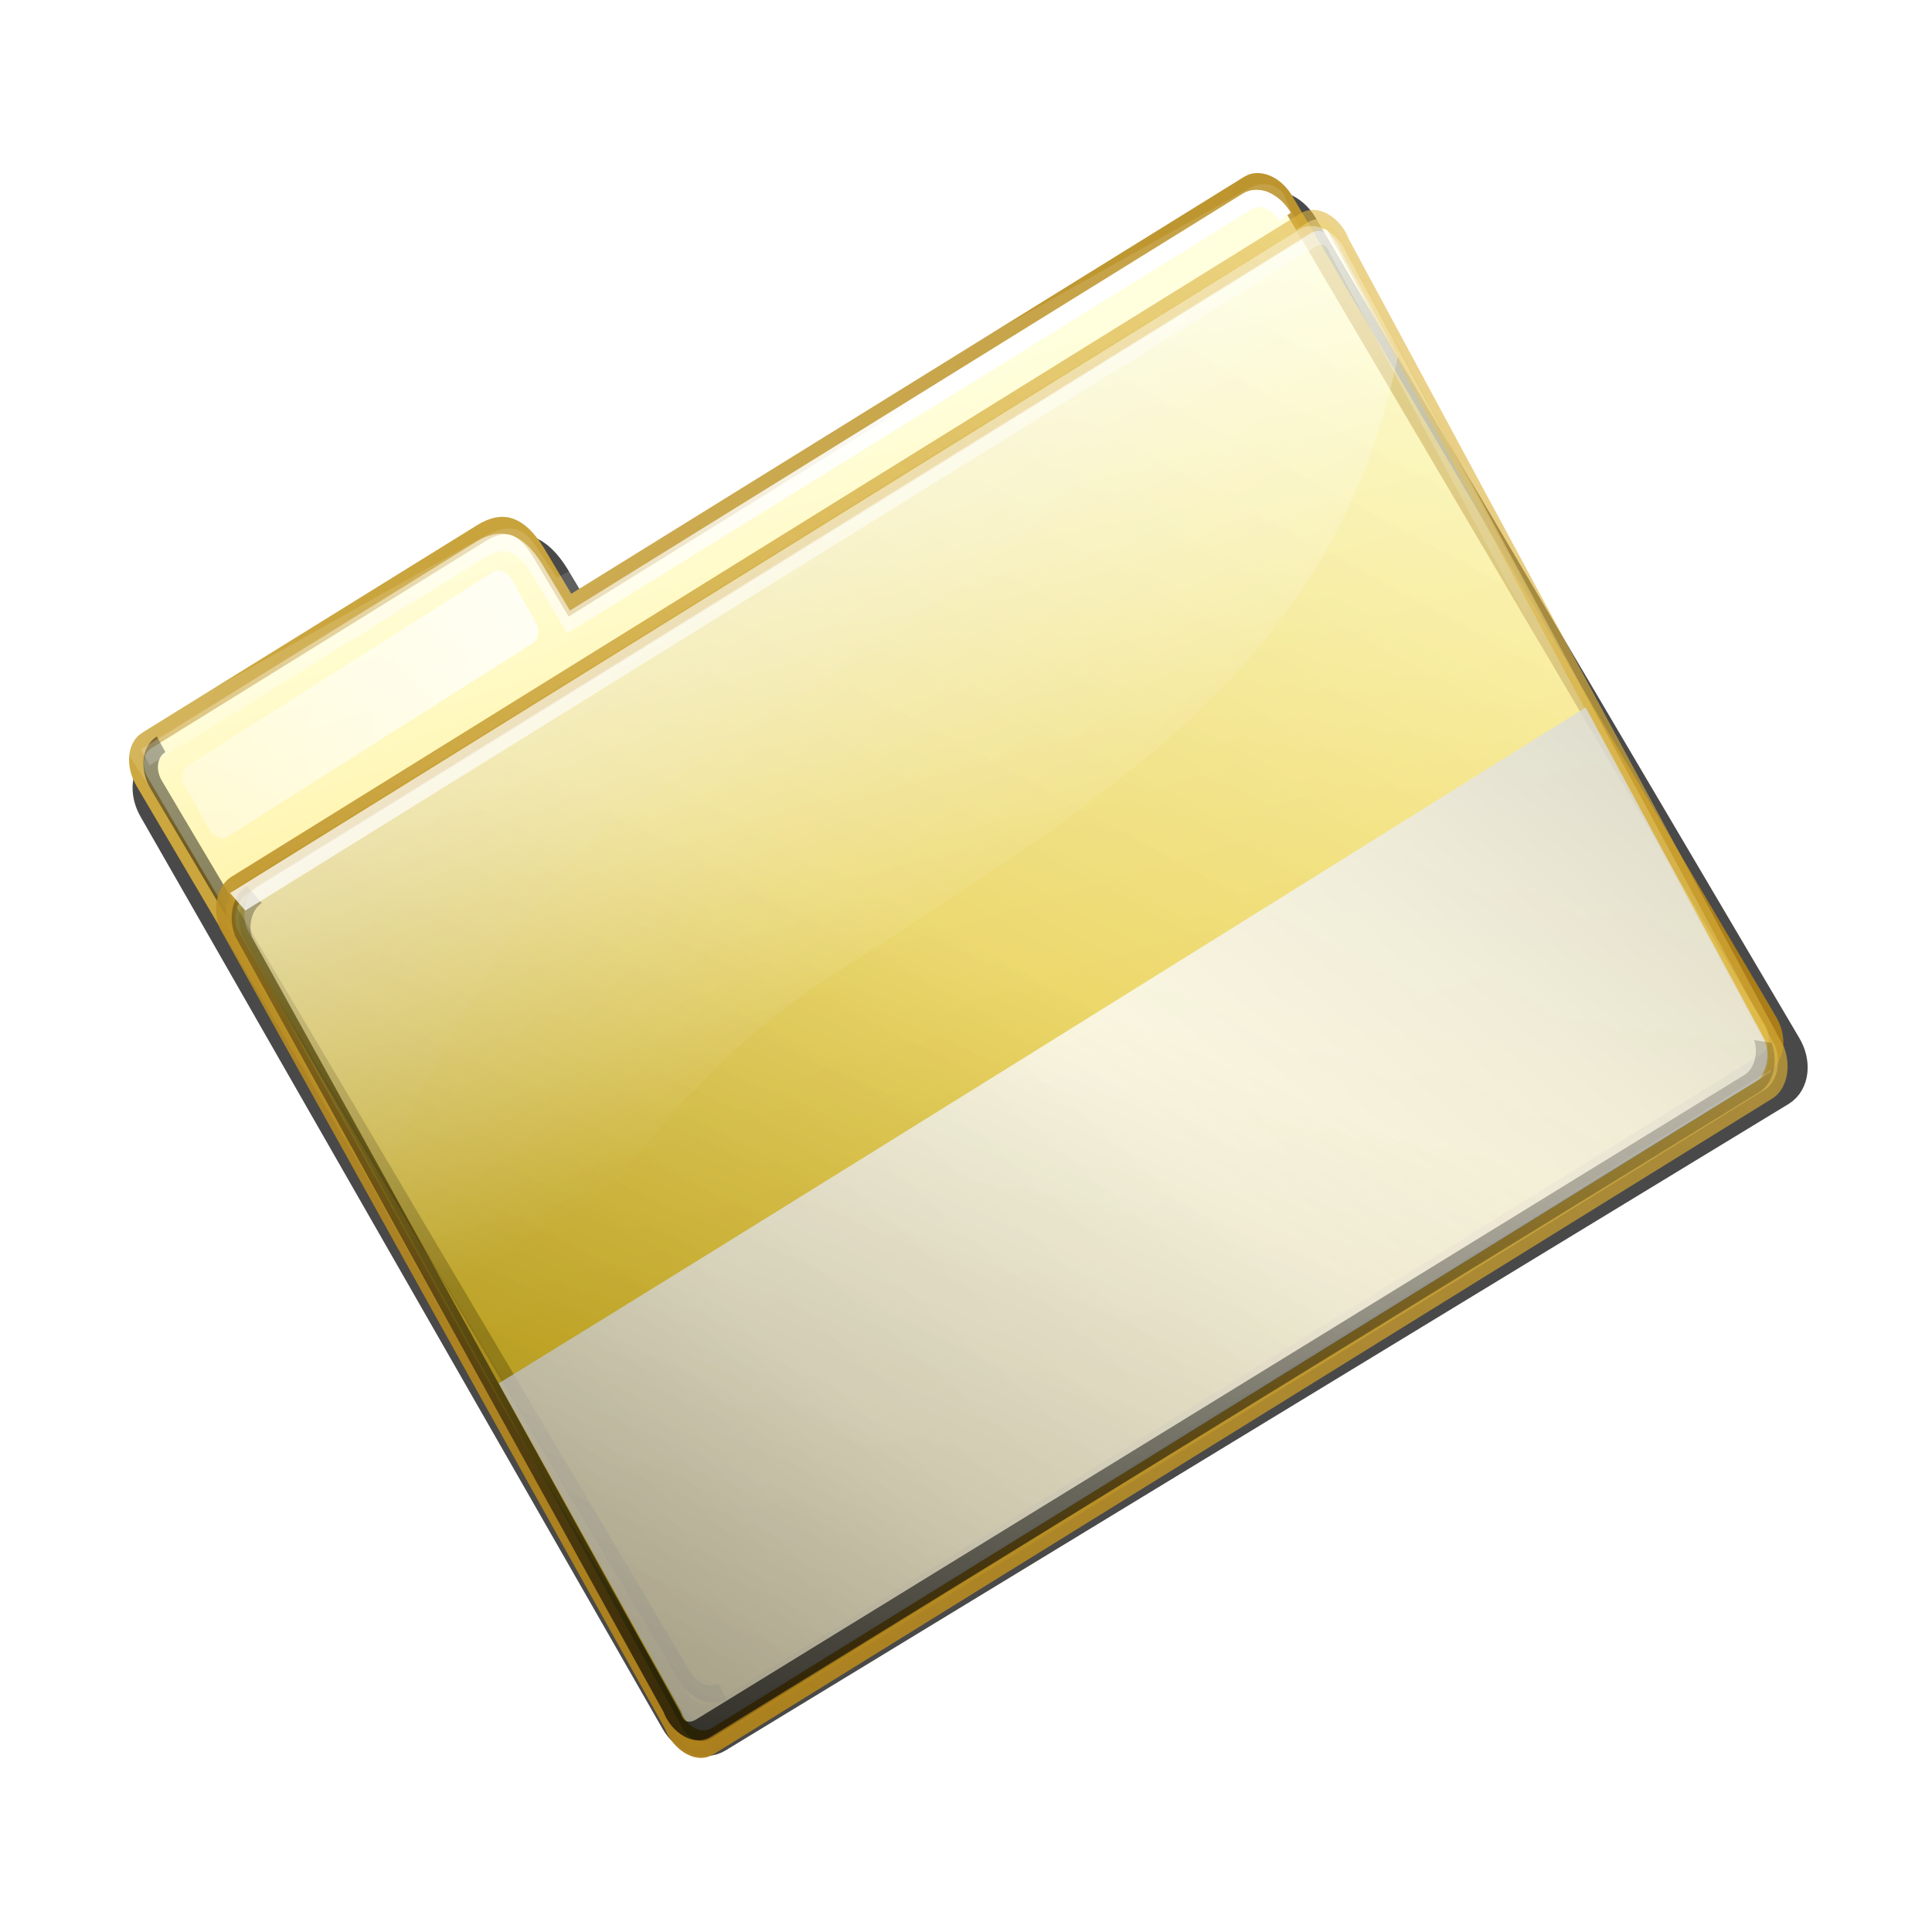 <svg xmlns="http://www.w3.org/2000/svg" viewBox="0 0 128 128" version="1.0"><defs><linearGradient id="h" y2="94.39" gradientUnits="userSpaceOnUse" x2="50.208" gradientTransform="translate(-549.1 -163.2)" y1="38.275" x1="122.18"><stop offset="0" stop-color="#fff"/><stop offset="1" stop-color="#fff" stop-opacity="0"/></linearGradient><linearGradient id="r" y2="140.3" gradientUnits="userSpaceOnUse" x2="114.71" gradientTransform="translate(-549.1 -163.2)" y1="55.915" x1="81.349"><stop offset="0" stop-color="#fff"/><stop offset="1" stop-color="#fff" stop-opacity="0"/></linearGradient><linearGradient id="p" y2="78.338" gradientUnits="userSpaceOnUse" x2="150.18" gradientTransform="translate(-549.1 -163.2)" y1="216.27" x1="75.485"><stop offset="0"/><stop offset="1" stop-opacity="0"/></linearGradient><linearGradient id="n" y2="103.84" gradientUnits="userSpaceOnUse" x2="153.64" gradientTransform="translate(-549.1 -163.2)" y1="69.702" x1="150.07"><stop offset="0" stop-color="#fff"/><stop offset="1" stop-color="#fff" stop-opacity="0"/></linearGradient><linearGradient id="m" y2="102.7" gradientUnits="userSpaceOnUse" x2="127.22" gradientTransform="translate(-549.1 -163.2)" y1="321.59" x1="-75.391"><stop offset="0"/><stop offset="1" stop-opacity="0"/></linearGradient><linearGradient id="c" y2="77.316" gradientUnits="userSpaceOnUse" x2="274.43" gradientTransform="matrix(.306 -.03 .042 .311 -530.13 -128.34)" y1="352.41" x1="218.06"><stop offset="0" stop-color="#fed51b"/><stop offset="1" stop-color="#ffffda"/></linearGradient><linearGradient id="b" y2="167.01" gradientUnits="userSpaceOnUse" x2="115.26" gradientTransform="translate(-549.1 -163.2)" y1="40.434" x1="46.211"><stop offset="0" stop-color="#d0ac44"/><stop offset="1" stop-color="#aa7d19"/></linearGradient><linearGradient id="d" y2="166.59" gradientUnits="userSpaceOnUse" x2="140.07" gradientTransform="matrix(1 0 0 .663 -549.1 -146.13)" y1="-126.4" x1="79.246"><stop offset="0" stop-color="#fff"/><stop offset="1" stop-color="#fff" stop-opacity="0"/></linearGradient><linearGradient id="f" y2="-160.23" gradientUnits="userSpaceOnUse" x2="-89.169" gradientTransform="matrix(1.001 0 0 .977 -428.23 -61.49)" y1="111.33" x1="-52.615"><stop offset="0"/><stop offset="1" stop-opacity="0"/></linearGradient><linearGradient id="l" y2="147.26" gradientUnits="userSpaceOnUse" x2="58.949" gradientTransform="translate(-549.1 -163.2)" y1="97.137" x1="198.59"><stop offset="0" stop-color="#d8d8d8"/><stop offset=".225" stop-color="#f0f0f0"/><stop offset=".468" stop-color="#fff"/><stop offset=".763" stop-color="#f3f3f3"/><stop offset="1" stop-color="#d6d6d6"/></linearGradient><linearGradient id="i" y2="35.083" gradientUnits="userSpaceOnUse" x2="26.839" gradientTransform="translate(-529.08 -219.59)" y1="77.996" x1="78.742"><stop offset="0" stop-color="#fff"/><stop offset="1" stop-color="#fff" stop-opacity="0"/></linearGradient><linearGradient id="k" y2="778.66" gradientUnits="userSpaceOnUse" x2="255.14" gradientTransform="matrix(.315 .033 -.032 .285 -530.57 -223.1)" y1="393.51" x1="664.32"><stop offset="0" stop-color="#ffffda" stop-opacity=".6"/><stop offset="1" stop-color="#c5a100" stop-opacity=".714"/></linearGradient><linearGradient id="j" y2="162.97" gradientUnits="userSpaceOnUse" x2="47.782" gradientTransform="translate(-549.1 -163.2)" y1="74.194" x1="215.04"><stop offset="0" stop-color="#e1b73f" stop-opacity=".584"/><stop offset="1" stop-color="#aa7d19"/></linearGradient><filter id="e" y="-.021" width="1.238" x="-.119" height="1.042"><feGaussianBlur stdDeviation=".816"/></filter><filter id="o"><feGaussianBlur stdDeviation="1.021"/></filter><filter id="q"><feGaussianBlur stdDeviation="1.017"/></filter><filter id="a"><feGaussianBlur stdDeviation=".615"/></filter><filter id="g" y="-.177" width="1.026" x="-.013" height="1.354"><feGaussianBlur stdDeviation=".74"/></filter></defs><g transform="translate(-30.761 -71.092)"><path d="M-671.4-772.63l31.04-10.24c2.12-.69 3.35.11 4.18 2.58l1.55 4.96 62.9-20.74c1.08-.36 2.31.52 2.76 1.96l23.12 75.61c.45 1.44-.07 2.89-1.16 3.25l-98.38 31.55c-1.09.35-2.32-.52-2.76-1.97l-24.41-83.71c-.45-1.45.07-2.9 1.16-3.25z" transform="rotate(-13.524 2866.84 -2681.341) scale(.798)" stroke-opacity=".714" filter="url(#a)" stroke="#000" stroke-width="3" fill="none"/><g transform="matrix(.557 -.255 .332 .726 358.55 69.993)"><path d="M-506.24-108.72l42.28-4.09c2.89-.27 4.25.75 4.7 3.33l.74 5.17 85.66-8.29c1.48-.14 2.83.96 3.04 2.46l10.67 78.639c.2 1.503-.82 2.827-2.3 2.97l-132.17 12.782c-1.48.143-2.83-.952-3.04-2.454l-11.88-87.547c-.2-1.51.82-2.83 2.3-2.97z" stroke="url(#b)" stroke-width="1.5" fill="url(#c)"/><path d="M-462.98-112.48c-.31-.01-.64 0-1 .02l-42.28 2.71c-1.48.1-2.51.98-2.31 1.97l7.58 38.833c10.62-6.466 25.44-17.117 46.54-19.01 41.26-3.662 62.91-10.743 84.71-15.203l-.11-7.52c-.21-1-1.56-1.73-3.03-1.64l-85.66 5.5-.75-3.42c-.39-1.5-1.48-2.21-3.69-2.24z" opacity=".321" fill="url(#d)"/><path d="M-492.36-17.091c-1.48.14-2.83-.93-3.04-2.398l-11.89-85.551c-.21-1.47.82-2.76 2.3-2.9" filter="url(#e)" stroke="url(#f)" stroke-width="1.484" fill="none"/><path d="M-507.13-107.5l42.28-4.09c2.89-.27 4.25.75 4.7 3.33l.74 5.17 85.67-8.29c1.47-.14 2.83.96 3.03 2.46" filter="url(#g)" stroke="url(#h)" stroke-width="1.5" fill="none"/><rect transform="rotate(-5.987)" ry="1.332" width="41.653" y="-157.33" x="-490.92" height="6.779" opacity=".858" fill="url(#i)"/></g><g><path d="M-477.4-80.856l134.94-13.381c1.49-.147 2.24.689 1.67 1.875L-356.52-30.6c-.57 1.186-2.23 2.259-3.72 2.406l-133.58 13.175c-1.5.148-2.24-.689-1.68-1.875l14.38-61.556c.57-1.186 2.23-2.259 3.72-2.406z" stroke="url(#j)" stroke-width="1.5" fill="url(#k)" transform="matrix(.586 -.246 .616 .804 376.155 77.334)"/><path d="M-350.51-56.712c-44.06 4.453-101.95 10.275-137.28 13.688l-5.91 25.218c-.55 1.167.19 1.989 1.66 1.844l131.41-12.969c1.46-.145 3.09-1.208 3.65-2.375l6.47-25.406z" opacity=".805" fill="url(#l)" transform="matrix(.586 -.246 .616 .804 376.155 77.334)"/><path d="M-476.72-80.098l132.75-13.163c1.47-.145 2.2.678 1.65 1.844l-15.49 60.761c-.55 1.166-2.19 2.222-3.65 2.367l-131.42 12.961c-1.47.145-2.2-.677-1.65-1.844l14.15-60.558c.56-1.167 2.19-2.223 3.66-2.368z" opacity=".821" fill="url(#m)" transform="matrix(.586 -.246 .616 .804 376.155 77.334)"/><path d="M-343.13-93.482l-132.75 13.156c-1.47.145-3.1 1.209-3.66 2.375l-8.09 34.625c17.47-8.015 37.19-14.444 54.18-16.312 38.02-4.177 64.41-6.536 89.88-23.875l2.06-8.125c.56-1.167-.15-1.989-1.62-1.844z" opacity=".516" fill="url(#n)" transform="matrix(.586 -.246 .616 .804 376.155 77.334)"/><path d="M-357.25-31.25c-.56 1.148-2.2 2.187-3.67 2.329l-131.97 12.754c-1.48.142-2.21-.667-1.65-1.815l14.2-59.586c.56-1.147 2.2-2.186 3.68-2.329" filter="url(#o)" stroke="url(#p)" stroke-width="1.467" fill="none" transform="matrix(.586 -.246 .616 .804 376.155 77.334)"/><path d="M-478.57-79.88l134.94-13.381c1.5-.147 2.24.689 1.68 1.875l-15.74 61.762" filter="url(#q)" stroke="url(#r)" stroke-width="1.5" fill="none" transform="matrix(.586 -.246 .616 .804 376.155 77.334)"/></g><rect rx="8.715" height="128" width="128" y="71.092" x="30.761" fill="none"/></g></svg>